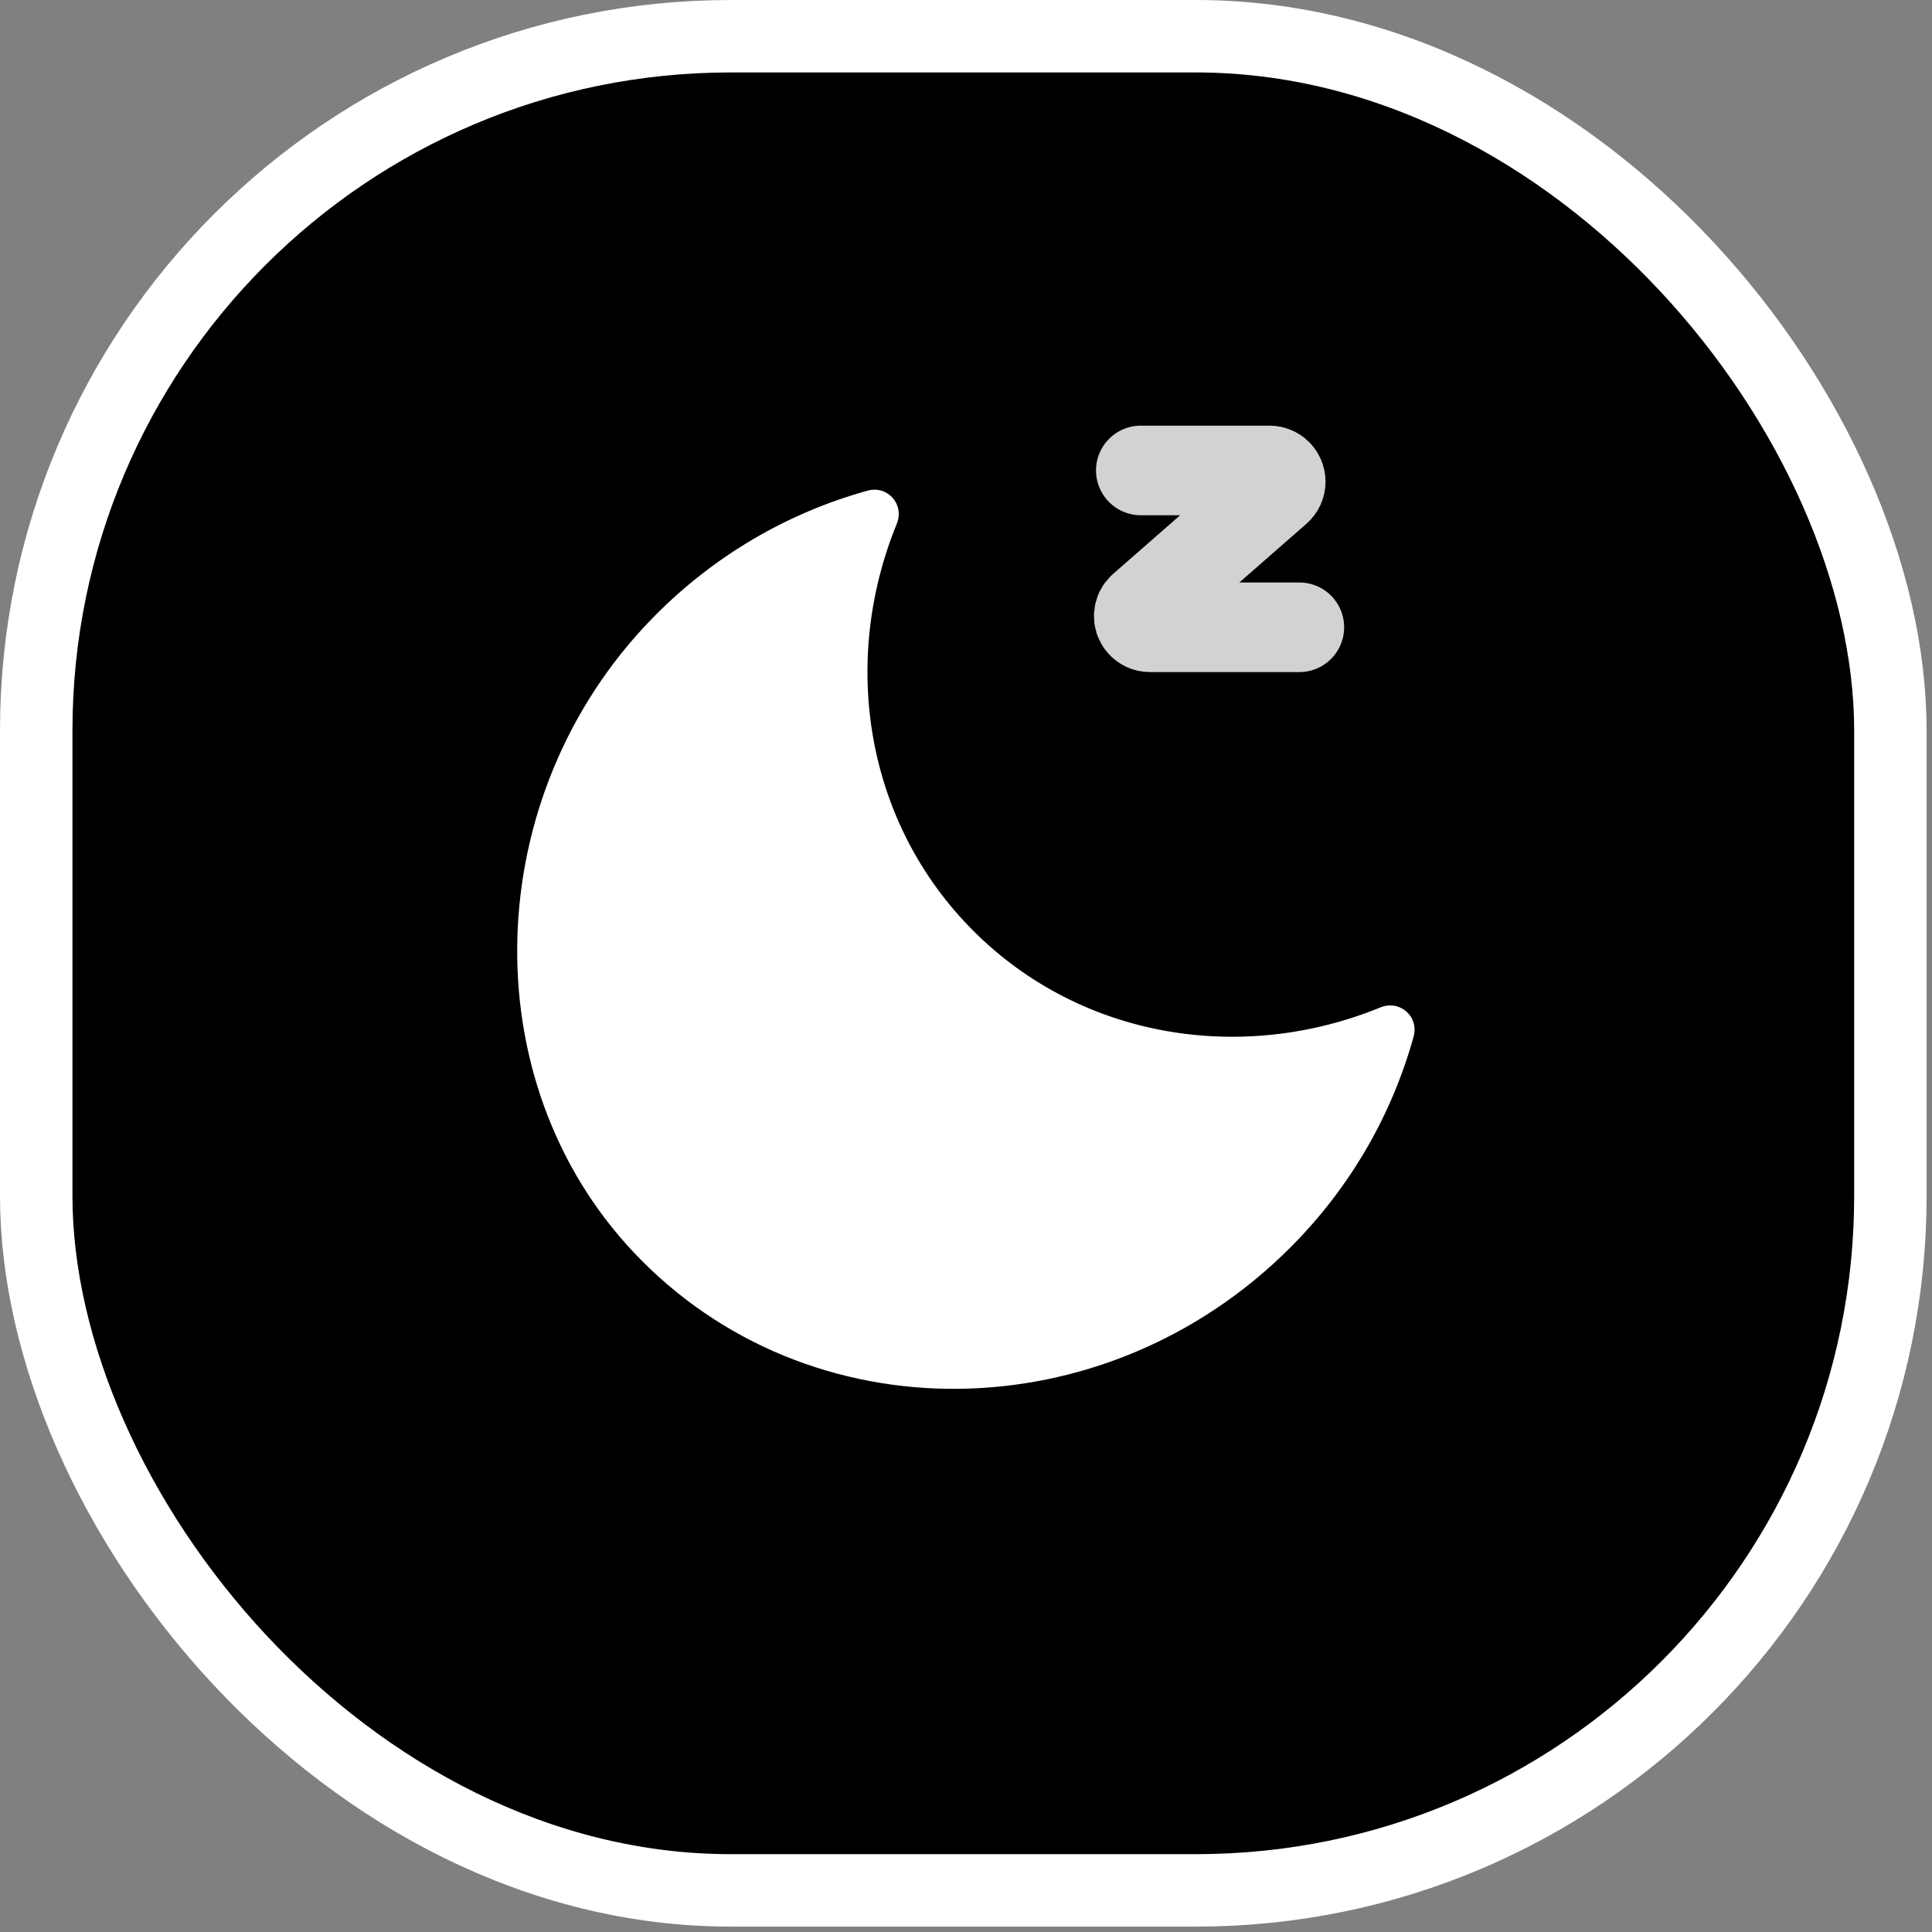 <?xml version="1.0" encoding="UTF-8"?>
<svg width="56px" height="56px" viewBox="0 0 56 56" version="1.1" xmlns="http://www.w3.org/2000/svg" xmlns:xlink="http://www.w3.org/1999/xlink">
    <rect x="0" y="0" width="56" height="56" fill="#808080" stroke="none"/>
    <title>med_icon_sleep2</title>
    <g id="页面-1" stroke="none" stroke-width="1" fill="none" fill-rule="evenodd">
        <g id="med详情" transform="translate(-418, -3656)">
            <g id="med_icon_sleep2" transform="translate(418, 3656)">
                <rect id="矩形备份-10" stroke="#FFFFFF" stroke-width="2.1" fill="#000000" x="1.05" y="1.05" width="53.744" height="53.744" rx="20.13"></rect>
                <path d="M29.141,29.221 C29.141,24.786 31.928,20.98 35.913,19.309 C36.475,19.073 36.52,18.326 35.993,18.029 C33.934,16.864 31.531,16.202 28.959,16.235 C21.798,16.326 15.787,21.998 15.59,28.856 C15.38,36.195 21.527,42.208 29.141,42.208 C31.646,42.208 33.984,41.55 35.994,40.413 C36.522,40.114 36.475,39.368 35.915,39.133 C31.928,37.462 29.141,33.655 29.141,29.221 Z" id="Stroke-1" fill="#FFFFFF" transform="translate(25.974, 29.221) rotate(-45) translate(-25.974, -29.221) "></path>
                <path d="M33.067,13.636 L36.798,13.636 C36.978,13.636 37.123,13.782 37.123,13.961 C37.123,14.055 37.082,14.144 37.012,14.205 L33.118,17.613 C32.983,17.731 32.969,17.936 33.087,18.071 C33.149,18.141 33.238,18.182 33.332,18.182 L37.662,18.182 L37.662,18.182" id="路径-4" stroke="#FFFFFF" stroke-width="2.597" opacity="0.822" stroke-linecap="round"></path>
            </g>
        </g>
    </g>
</svg>